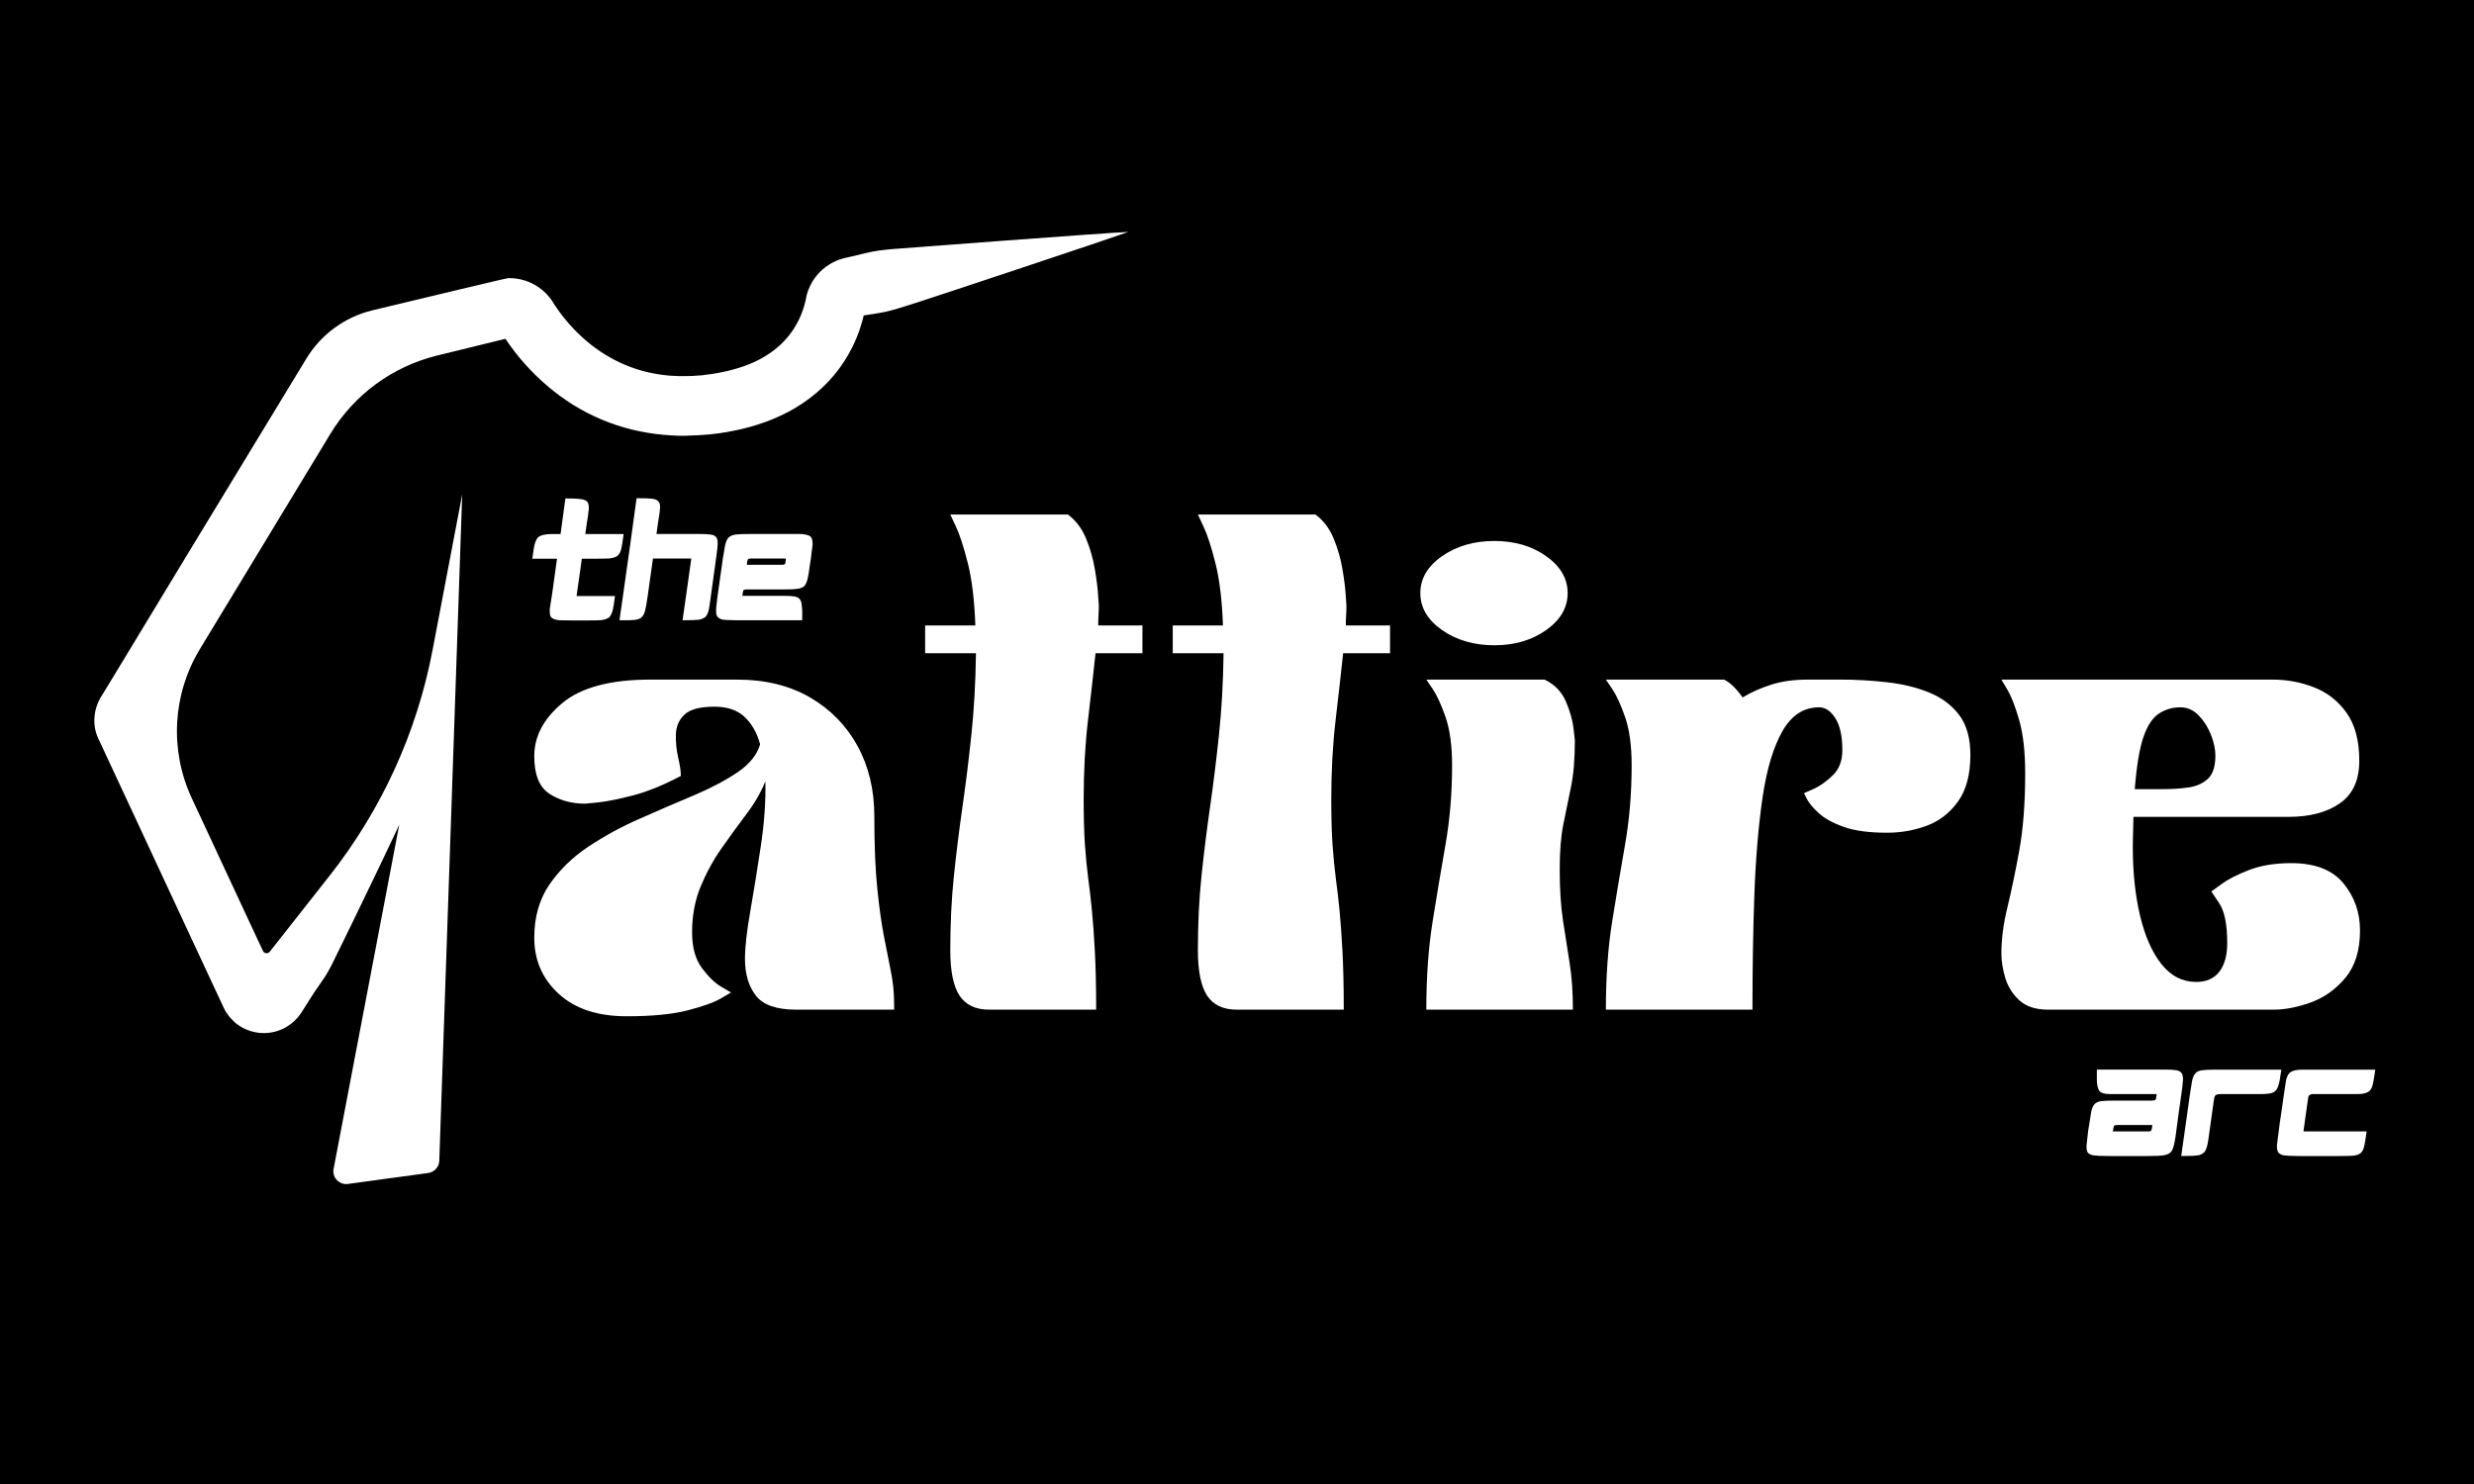 <svg xmlns="http://www.w3.org/2000/svg" xmlns:xlink="http://www.w3.org/1999/xlink" width="500" viewBox="0 0 375 225" height="300" preserveAspectRatio="xMidYMid meet"><defs><clipPath id="3c672498c1"><path d="M 14.273 35.117 L 171.023 35.117 L 171.023 179.867 L 14.273 179.867 Z M 14.273 35.117 "></path></clipPath></defs><g id="d0aa03da61"><rect x="0" width="375" y="0" height="225" style="fill:#ffffff;fill-opacity:1;stroke:none;"></rect><rect x="0" width="375" y="0" height="225" style="fill:#000000;fill-opacity:1;stroke:none;"></rect><g style="fill:#ffffff;fill-opacity:1;"><g transform="translate(77.981, 153.084)"><path style="stroke:none" d="M 3 -10.906 C 3 -14.039 3.766 -16.727 5.297 -18.969 C 6.836 -21.207 8.805 -23.125 11.203 -24.719 C 13.609 -26.32 16.211 -27.738 19.016 -28.969 C 21.816 -30.207 24.52 -31.375 27.125 -32.469 C 29.727 -33.57 31.945 -34.738 33.781 -35.969 C 35.613 -37.207 36.766 -38.629 37.234 -40.234 C 36.766 -41.973 35.977 -43.359 34.875 -44.391 C 33.781 -45.422 32.266 -45.938 30.328 -45.938 C 28.129 -45.938 26.609 -45.535 25.766 -44.734 C 24.93 -43.941 24.5 -42.941 24.469 -41.734 C 24.438 -40.535 24.551 -39.367 24.812 -38.234 C 25.082 -37.098 25.219 -36.164 25.219 -35.438 C 22.551 -34.031 20.113 -33.039 17.906 -32.469 C 15.707 -31.906 13.957 -31.555 12.656 -31.422 C 11.352 -31.297 10.703 -31.234 10.703 -31.234 C 8.641 -31.234 6.836 -31.734 5.297 -32.734 C 3.766 -33.734 3 -35.633 3 -38.438 C 3 -41.438 4.414 -44.117 7.25 -46.484 C 10.094 -48.859 14.551 -50.047 20.625 -50.047 L 33.734 -50.047 C 38.004 -50.047 41.691 -49.145 44.797 -47.344 C 47.898 -45.539 50.301 -43.086 52 -39.984 C 53.695 -36.879 54.547 -33.328 54.547 -29.328 C 54.547 -24.922 54.695 -21.25 55 -18.312 C 55.301 -15.375 55.648 -12.906 56.047 -10.906 C 56.453 -8.906 56.801 -7.133 57.094 -5.594 C 57.395 -4.062 57.547 -2.5 57.547 -0.906 L 57.547 0 L 42.734 0 C 39.734 0 37.68 -0.711 36.578 -2.141 C 35.484 -3.578 34.938 -5.43 34.938 -7.703 C 34.938 -9.441 35.203 -11.828 35.734 -14.859 C 36.266 -17.898 36.797 -21.188 37.328 -24.719 C 37.867 -28.258 38.102 -31.562 38.031 -34.625 C 37.363 -32.957 36.41 -31.305 35.172 -29.672 C 33.941 -28.035 32.691 -26.316 31.422 -24.516 C 30.16 -22.723 29.094 -20.773 28.219 -18.672 C 27.352 -16.566 26.922 -14.25 26.922 -11.719 C 26.922 -9.445 27.422 -7.641 28.422 -6.297 C 29.422 -4.961 30.406 -4.016 31.375 -3.453 C 32.344 -2.891 32.828 -2.609 32.828 -2.609 C 32.828 -2.609 32.312 -2.305 31.281 -1.703 C 30.25 -1.098 28.582 -0.5 26.281 0.094 C 23.977 0.695 20.891 1 17.016 1 C 12.609 1 9.172 -0.133 6.703 -2.406 C 4.234 -4.676 3 -7.508 3 -10.906 Z M 3 -10.906 "></path></g></g><g style="fill:#ffffff;fill-opacity:1;"><g transform="translate(137.229, 153.084)"><path style="stroke:none" d="M 29.234 -58.25 L 35.938 -58.25 L 35.938 -54.047 L 28.828 -54.047 C 28.492 -50.91 28.109 -47.488 27.672 -43.781 C 27.242 -40.082 27.031 -36.133 27.031 -31.938 C 27.031 -29.195 27.094 -26.891 27.219 -25.016 C 27.352 -23.148 27.52 -21.445 27.719 -19.906 C 27.926 -18.375 28.113 -16.758 28.281 -15.062 C 28.445 -13.363 28.594 -11.328 28.719 -8.953 C 28.852 -6.586 28.922 -3.602 28.922 0 L 12.719 0 C 10.645 0 9.141 -0.711 8.203 -2.141 C 7.273 -3.578 6.812 -5.867 6.812 -9.016 C 6.812 -13.016 6.992 -16.766 7.359 -20.266 C 7.723 -23.773 8.156 -27.266 8.656 -30.734 C 9.156 -34.203 9.602 -37.82 10 -41.594 C 10.406 -45.363 10.641 -49.516 10.703 -54.047 L 3 -54.047 L 3 -58.25 L 10.609 -58.25 C 10.473 -62.125 10.086 -65.297 9.453 -67.766 C 8.828 -70.234 8.227 -72.066 7.656 -73.266 C 7.094 -74.473 6.812 -75.078 6.812 -75.078 C 6.812 -75.078 7.41 -75.078 8.609 -75.078 C 9.805 -75.078 11.289 -75.078 13.062 -75.078 C 14.832 -75.078 16.598 -75.078 18.359 -75.078 C 20.129 -75.078 21.613 -75.078 22.812 -75.078 C 24.02 -75.078 24.625 -75.078 24.625 -75.078 C 25.82 -74.203 26.738 -73 27.375 -71.469 C 28.008 -69.938 28.457 -68.383 28.719 -66.812 C 28.988 -65.238 29.156 -63.914 29.219 -62.844 C 29.289 -61.781 29.328 -61.25 29.328 -61.25 C 29.328 -60.789 29.312 -60.312 29.281 -59.812 C 29.25 -59.312 29.234 -58.789 29.234 -58.25 Z M 29.234 -58.25 "></path></g></g><g style="fill:#ffffff;fill-opacity:1;"><g transform="translate(174.76, 153.084)"><path style="stroke:none" d="M 29.234 -58.25 L 35.938 -58.25 L 35.938 -54.047 L 28.828 -54.047 C 28.492 -50.91 28.109 -47.488 27.672 -43.781 C 27.242 -40.082 27.031 -36.133 27.031 -31.938 C 27.031 -29.195 27.094 -26.891 27.219 -25.016 C 27.352 -23.148 27.52 -21.445 27.719 -19.906 C 27.926 -18.375 28.113 -16.758 28.281 -15.062 C 28.445 -13.363 28.594 -11.328 28.719 -8.953 C 28.852 -6.586 28.922 -3.602 28.922 0 L 12.719 0 C 10.645 0 9.141 -0.711 8.203 -2.141 C 7.273 -3.578 6.812 -5.867 6.812 -9.016 C 6.812 -13.016 6.992 -16.766 7.359 -20.266 C 7.723 -23.773 8.156 -27.266 8.656 -30.734 C 9.156 -34.203 9.602 -37.82 10 -41.594 C 10.406 -45.363 10.641 -49.516 10.703 -54.047 L 3 -54.047 L 3 -58.25 L 10.609 -58.25 C 10.473 -62.125 10.086 -65.297 9.453 -67.766 C 8.828 -70.234 8.227 -72.066 7.656 -73.266 C 7.094 -74.473 6.812 -75.078 6.812 -75.078 C 6.812 -75.078 7.41 -75.078 8.609 -75.078 C 9.805 -75.078 11.289 -75.078 13.062 -75.078 C 14.832 -75.078 16.598 -75.078 18.359 -75.078 C 20.129 -75.078 21.613 -75.078 22.812 -75.078 C 24.02 -75.078 24.625 -75.078 24.625 -75.078 C 25.82 -74.203 26.738 -73 27.375 -71.469 C 28.008 -69.938 28.457 -68.383 28.719 -66.812 C 28.988 -65.238 29.156 -63.914 29.219 -62.844 C 29.289 -61.781 29.328 -61.25 29.328 -61.25 C 29.328 -60.789 29.312 -60.312 29.281 -59.812 C 29.25 -59.312 29.234 -58.789 29.234 -58.25 Z M 29.234 -58.25 "></path></g></g><g style="fill:#ffffff;fill-opacity:1;"><g transform="translate(212.29, 153.084)"><path style="stroke:none" d="M 26.125 0 L 3.906 0 C 3.906 -4.938 4.223 -9.391 4.859 -13.359 C 5.492 -17.328 6.145 -21.211 6.812 -25.016 C 7.477 -28.828 7.812 -32.832 7.812 -37.031 C 7.812 -40.031 7.477 -42.484 6.812 -44.391 C 6.145 -46.297 5.492 -47.711 4.859 -48.641 C 4.223 -49.578 3.906 -50.047 3.906 -50.047 C 3.906 -50.047 4.504 -50.047 5.703 -50.047 C 6.898 -50.047 8.398 -50.047 10.203 -50.047 C 12.004 -50.047 13.789 -50.047 15.562 -50.047 C 17.332 -50.047 18.816 -50.047 20.016 -50.047 C 21.223 -50.047 21.828 -50.047 21.828 -50.047 C 23.359 -49.316 24.441 -48.195 25.078 -46.688 C 25.711 -45.188 26.094 -43.836 26.219 -42.641 C 26.352 -41.441 26.422 -40.844 26.422 -40.844 C 26.422 -37.969 26.219 -35.578 25.812 -33.672 C 25.414 -31.773 25.035 -29.91 24.672 -28.078 C 24.305 -26.242 24.125 -23.988 24.125 -21.312 C 24.125 -18.312 24.289 -15.707 24.625 -13.5 C 24.957 -11.301 25.289 -9.164 25.625 -7.094 C 25.957 -5.031 26.125 -2.664 26.125 0 Z M 14.219 -55.25 C 11.145 -55.25 8.504 -56.016 6.297 -57.547 C 4.098 -59.086 3 -60.957 3 -63.156 C 3 -65.363 4.098 -67.234 6.297 -68.766 C 8.504 -70.297 11.145 -71.062 14.219 -71.062 C 17.281 -71.062 19.895 -70.297 22.062 -68.766 C 24.238 -67.234 25.328 -65.363 25.328 -63.156 C 25.328 -60.957 24.238 -59.086 22.062 -57.547 C 19.895 -56.016 17.281 -55.25 14.219 -55.25 Z M 14.219 -55.25 "></path></g></g><g style="fill:#ffffff;fill-opacity:1;"><g transform="translate(240.413, 153.084)"><path style="stroke:none" d="M 25.219 0 L 3 0 C 3 -4.938 3.316 -9.391 3.953 -13.359 C 4.586 -17.328 5.238 -21.211 5.906 -25.016 C 6.57 -28.828 6.906 -32.832 6.906 -37.031 C 6.906 -40.031 6.57 -42.484 5.906 -44.391 C 5.238 -46.297 4.586 -47.711 3.953 -48.641 C 3.316 -49.578 3 -50.047 3 -50.047 C 3 -50.047 3.598 -50.047 4.797 -50.047 C 6.004 -50.047 7.508 -50.047 9.312 -50.047 C 11.113 -50.047 12.895 -50.047 14.656 -50.047 C 16.426 -50.047 17.91 -50.047 19.109 -50.047 C 20.316 -50.047 20.922 -50.047 20.922 -50.047 C 21.859 -49.578 22.789 -48.676 23.719 -47.344 C 25.051 -48.145 26.52 -48.797 28.125 -49.297 C 29.727 -49.797 31.562 -50.047 33.625 -50.047 L 38.531 -50.047 C 40.938 -50.047 43.305 -49.91 45.641 -49.641 C 47.973 -49.379 50.086 -48.863 51.984 -48.094 C 53.891 -47.32 55.41 -46.188 56.547 -44.688 C 57.68 -43.188 58.25 -41.172 58.25 -38.641 C 58.25 -35.629 57.613 -33.254 56.344 -31.516 C 55.082 -29.785 53.5 -28.57 51.594 -27.875 C 49.695 -27.176 47.711 -26.828 45.641 -26.828 C 42.898 -26.828 40.695 -27.125 39.031 -27.719 C 37.363 -28.32 36.098 -29.023 35.234 -29.828 C 34.367 -30.629 33.785 -31.328 33.484 -31.922 C 33.18 -32.523 33.031 -32.828 33.031 -32.828 C 33.031 -32.828 33.516 -33.039 34.484 -33.469 C 35.453 -33.906 36.422 -34.594 37.391 -35.531 C 38.359 -36.469 38.844 -37.738 38.844 -39.344 C 38.844 -41.477 38.488 -43.094 37.781 -44.188 C 37.082 -45.289 36.266 -45.844 35.328 -45.844 C 32.992 -45.844 31.141 -44.641 29.766 -42.234 C 28.398 -39.836 27.398 -36.52 26.766 -32.281 C 26.141 -28.039 25.723 -23.164 25.516 -17.656 C 25.316 -12.156 25.219 -6.27 25.219 0 Z M 25.219 0 "></path></g></g><g style="fill:#ffffff;fill-opacity:1;"><g transform="translate(300.362, 153.084)"><path style="stroke:none" d="M 3 -8.516 C 3 -10.648 3.297 -12.953 3.891 -15.422 C 4.492 -17.891 5.098 -20.773 5.703 -24.078 C 6.305 -27.379 6.609 -31.297 6.609 -35.828 C 6.609 -39.098 6.305 -41.785 5.703 -43.891 C 5.098 -45.992 4.492 -47.547 3.891 -48.547 C 3.297 -49.547 3 -50.047 3 -50.047 C 3 -50.047 3.984 -50.047 5.953 -50.047 C 7.922 -50.047 10.473 -50.047 13.609 -50.047 C 16.742 -50.047 20.062 -50.047 23.562 -50.047 C 27.07 -50.047 30.395 -50.047 33.531 -50.047 C 36.664 -50.047 39.219 -50.047 41.188 -50.047 C 43.156 -50.047 44.141 -50.047 44.141 -50.047 C 46.273 -50.047 48.344 -49.66 50.344 -48.891 C 52.344 -48.129 53.992 -46.848 55.297 -45.047 C 56.598 -43.242 57.25 -40.805 57.25 -37.734 C 57.25 -34.797 56.266 -32.645 54.297 -31.281 C 52.328 -29.914 49.742 -29.234 46.547 -29.234 C 45.68 -29.234 44.145 -29.234 41.938 -29.234 C 39.738 -29.234 37.336 -29.234 34.734 -29.234 C 32.129 -29.234 29.691 -29.234 27.422 -29.234 L 23.016 -29.234 C 23.016 -28.555 23 -27.832 22.969 -27.062 C 22.938 -26.301 22.922 -25.488 22.922 -24.625 C 22.922 -20.82 23.285 -17.367 24.016 -14.266 C 24.754 -11.16 25.836 -8.707 27.266 -6.906 C 28.703 -5.102 30.457 -4.203 32.531 -4.203 C 34.062 -4.203 35.227 -4.719 36.031 -5.75 C 36.832 -6.789 37.234 -8.242 37.234 -10.109 C 37.234 -12.91 36.832 -14.91 36.031 -16.109 C 35.227 -17.316 34.828 -17.922 34.828 -17.922 C 34.828 -17.922 35.328 -18.285 36.328 -19.016 C 37.328 -19.754 38.727 -20.473 40.531 -21.172 C 42.332 -21.867 44.469 -22.219 46.938 -22.219 C 50.539 -22.219 53.176 -21.195 54.844 -19.156 C 56.52 -17.125 57.359 -14.742 57.359 -12.016 C 57.359 -9.004 56.625 -6.613 55.156 -4.844 C 53.688 -3.082 51.93 -1.832 49.891 -1.094 C 47.859 -0.363 45.973 0 44.234 0 L 10.109 0 C 8.242 0 6.789 -0.461 5.75 -1.391 C 4.719 -2.328 4 -3.461 3.594 -4.797 C 3.195 -6.141 3 -7.379 3 -8.516 Z M 23.219 -33.438 L 27.125 -33.438 C 27.188 -33.438 27.25 -33.438 27.312 -33.438 C 27.383 -33.438 27.457 -33.438 27.531 -33.438 C 28.863 -33.438 30.129 -33.52 31.328 -33.688 C 32.523 -33.852 33.508 -34.285 34.281 -34.984 C 35.051 -35.68 35.438 -36.863 35.438 -38.531 C 35.438 -39.469 35.219 -40.504 34.781 -41.641 C 34.344 -42.773 33.723 -43.758 32.922 -44.594 C 32.129 -45.426 31.195 -45.844 30.125 -45.844 C 28.926 -45.844 27.844 -45.523 26.875 -44.891 C 25.906 -44.254 25.117 -43.051 24.516 -41.281 C 23.922 -39.52 23.488 -36.906 23.219 -33.438 Z M 23.219 -33.438 "></path></g></g><g clip-rule="nonzero" clip-path="url(#3c672498c1)"><path style=" stroke:none;fill-rule:nonzero;fill:#ffffff;fill-opacity:1;" d="M 135.355 37.758 C 134.66 37.828 133.969 37.879 133.273 37.98 C 131.898 38.168 130.543 38.539 129.188 38.863 L 128 39.133 L 127.863 39.168 C 127.73 39.199 127.609 39.234 127.473 39.285 C 127.355 39.32 127.203 39.371 127.102 39.402 L 126.812 39.523 C 126.422 39.676 126.051 39.879 125.711 40.098 C 124.289 40.965 123.188 42.301 122.574 43.844 C 122.492 44.031 122.422 44.234 122.371 44.422 C 122.305 44.625 122.254 44.812 122.219 45.016 L 122.152 45.355 L 122.102 45.609 L 122.016 45.93 C 121.98 46.051 121.949 46.184 121.914 46.305 C 121.777 46.793 121.609 47.285 121.406 47.777 C 120.609 49.695 119.387 51.371 117.797 52.711 C 116.203 54.051 114.234 55.086 112.031 55.762 C 110.93 56.117 109.777 56.371 108.59 56.594 L 107.691 56.727 C 107.387 56.777 107.082 56.797 106.777 56.848 L 106.555 56.883 L 106.438 56.898 L 106.371 56.898 L 105.914 56.934 L 105.387 56.965 L 105.133 56.984 L 104.996 57 C 104.945 57 104.93 57 104.895 57 L 104.082 57.016 L 102.777 57.016 C 102.625 57.016 102.488 57 102.336 57 C 102.047 56.984 101.742 56.965 101.453 56.949 C 100.285 56.848 99.148 56.66 98.012 56.391 C 95.773 55.848 93.641 54.949 91.672 53.727 C 89.707 52.508 87.91 50.965 86.332 49.184 C 85.555 48.305 84.809 47.355 84.164 46.371 C 84.078 46.254 83.992 46.133 83.926 46 L 83.809 45.812 L 83.672 45.609 L 83.637 45.559 L 83.57 45.457 L 83.555 45.422 L 83.484 45.336 L 83.367 45.184 C 83.301 45.082 83.215 44.98 83.129 44.895 L 83.043 44.793 L 82.992 44.742 L 82.891 44.625 L 82.672 44.406 C 82.383 44.117 82.062 43.844 81.723 43.609 C 80.367 42.641 78.707 42.133 77.043 42.168 C 76.754 42.168 64.383 45.152 56.449 47.051 C 52.277 48.051 48.668 50.695 46.445 54.355 L 27.883 84.918 L 17.375 102.277 L 16.051 104.445 L 15.391 105.531 L 15.309 105.668 L 15.188 105.855 L 15.152 105.922 L 15.086 106.059 C 15.035 106.141 15 106.227 14.949 106.328 L 14.883 106.48 L 14.832 106.598 L 14.746 106.82 C 14.512 107.414 14.375 108.059 14.324 108.703 C 14.273 109.344 14.305 109.988 14.441 110.617 C 14.512 110.938 14.594 111.246 14.715 111.551 C 14.766 111.703 14.832 111.855 14.898 111.988 L 15 112.195 L 15.543 113.348 L 16.613 115.652 L 20.902 124.855 L 29.461 143.25 L 33.75 152.453 L 33.816 152.59 L 33.852 152.656 L 33.867 152.691 C 33.938 152.824 33.734 152.438 34.02 153.012 L 34.172 153.301 C 34.395 153.656 34.648 154.031 34.918 154.336 C 35.141 154.57 35.379 154.809 35.613 155.031 C 36.613 155.879 37.852 156.402 39.105 156.574 C 40.359 156.742 41.668 156.555 42.852 155.996 C 43.141 155.859 43.43 155.691 43.699 155.52 C 43.973 155.336 44.227 155.133 44.48 154.93 C 44.719 154.707 44.938 154.469 45.156 154.234 C 45.262 154.113 45.344 153.98 45.445 153.859 L 45.582 153.672 L 45.699 153.504 C 46.617 152.082 47.48 150.621 48.465 149.25 C 48.957 148.555 49.43 147.859 49.836 147.113 C 50.262 146.383 50.598 145.605 50.988 144.844 L 53.227 140.266 C 53.973 138.738 54.719 137.195 55.449 135.672 L 57.668 131.059 L 59.855 126.449 L 60.516 125.043 L 50.566 177.219 C 50.312 178.523 51.414 179.676 52.734 179.508 L 64.906 177.848 C 65.84 177.711 66.551 176.93 66.586 176 L 70.059 74.969 L 65.566 98.566 C 63.195 111.039 57.836 122.77 49.973 132.754 C 46.055 137.723 42.344 142.434 40.902 144.281 C 40.613 144.656 40.039 144.586 39.852 144.164 L 37.664 139.484 L 29.07 121.023 C 25.68 113.754 26.141 105.262 30.309 98.395 L 35.633 89.613 L 50.074 65.781 C 53.668 59.848 59.48 55.574 66.23 53.914 L 76.602 51.371 C 76.602 51.371 76.621 51.387 76.621 51.387 C 77.52 52.727 78.484 53.98 79.551 55.168 C 81.672 57.559 84.129 59.66 86.895 61.391 C 89.656 63.102 92.707 64.391 95.875 65.152 C 97.453 65.527 99.062 65.797 100.676 65.934 C 101.082 65.969 101.473 65.984 101.879 66.02 C 102.082 66.035 102.285 66.051 102.473 66.051 L 103.062 66.07 L 103.961 66.07 L 104.285 66.051 L 105.555 66 L 105.707 66 L 105.844 65.984 L 106.098 65.969 L 106.625 65.934 L 107.148 65.898 L 107.285 65.883 L 107.387 65.883 L 107.539 65.863 L 107.828 65.832 C 108.219 65.781 108.609 65.746 108.98 65.695 L 110.148 65.508 C 111.711 65.238 113.27 64.883 114.812 64.391 C 116.355 63.898 117.898 63.273 119.406 62.492 C 120.898 61.711 122.34 60.746 123.676 59.629 C 126.355 57.406 128.508 54.457 129.832 51.234 C 130.168 50.422 130.441 49.609 130.68 48.762 C 130.746 48.559 130.797 48.336 130.848 48.133 C 130.863 48.031 130.898 47.93 130.914 47.828 L 131.016 47.812 C 132.391 47.59 133.781 47.422 135.121 47.051 C 135.797 46.879 136.457 46.66 137.121 46.457 L 139.121 45.828 C 141.781 44.98 168.379 36.133 171.023 35.168 C 168.176 35.25 135.355 37.758 135.355 37.758 Z M 131.051 46.965 L 131.051 47.016 Z M 131.051 46.965 "></path></g><g style="fill:#ffffff;fill-opacity:1;"><g transform="translate(316.004, 175.275)"><path style="stroke:none" d="M 12.062 -13.109 C 12.832 -13.109 13.375 -13.082 13.688 -13.031 C 14.082 -12.977 14.348 -12.891 14.484 -12.766 C 14.754 -12.586 14.891 -12.219 14.891 -11.656 C 14.891 -11.602 14.891 -11.551 14.891 -11.5 C 14.891 -11.445 14.879 -11.375 14.859 -11.281 C 14.859 -11.125 14.836 -10.883 14.797 -10.562 C 14.766 -10.25 14.711 -9.859 14.641 -9.391 L 14.219 -6.422 L 13.859 -3.734 C 13.785 -3.098 13.707 -2.582 13.625 -2.188 C 13.551 -1.789 13.477 -1.492 13.406 -1.297 C 13.301 -0.922 13.125 -0.641 12.875 -0.453 C 12.676 -0.305 12.383 -0.191 12 -0.109 C 11.82 -0.086 11.52 -0.062 11.094 -0.031 C 10.676 -0.008 10.133 0 9.469 0 L 3.734 0 C 3.098 0 2.578 -0.008 2.172 -0.031 C 1.766 -0.062 1.461 -0.086 1.266 -0.109 C 0.898 -0.191 0.633 -0.32 0.469 -0.5 C 0.332 -0.695 0.266 -1.004 0.266 -1.422 L 0.266 -1.594 C 0.297 -1.957 0.375 -2.672 0.5 -3.734 L 0.656 -4.703 C 0.727 -5.18 0.789 -5.578 0.844 -5.891 C 0.895 -6.211 0.93 -6.453 0.953 -6.609 C 1.078 -7.223 1.254 -7.645 1.484 -7.875 C 1.723 -8.125 2.066 -8.273 2.516 -8.328 C 2.879 -8.379 3.555 -8.406 4.547 -8.406 L 10.078 -8.406 C 10.18 -8.406 10.27 -8.41 10.344 -8.422 C 10.426 -8.43 10.477 -8.438 10.5 -8.438 C 10.582 -8.445 10.66 -8.488 10.734 -8.562 C 10.785 -8.613 10.812 -8.691 10.812 -8.797 C 10.844 -8.91 10.867 -9.109 10.891 -9.391 L 5.078 -9.391 C 4.598 -9.391 4.195 -9.391 3.875 -9.391 C 3.551 -9.398 3.305 -9.414 3.141 -9.438 C 2.68 -9.508 2.359 -9.672 2.172 -9.922 C 2.016 -10.16 1.906 -10.562 1.844 -11.125 C 1.844 -11.289 1.836 -11.504 1.828 -11.766 C 1.828 -12.023 1.828 -12.32 1.828 -12.656 L 1.828 -13.109 Z M 5.016 -4.703 C 4.785 -4.703 4.656 -4.691 4.625 -4.672 C 4.57 -4.672 4.508 -4.641 4.438 -4.578 C 4.406 -4.535 4.367 -4.398 4.328 -4.172 C 4.328 -4.086 4.301 -3.941 4.25 -3.734 L 9.438 -3.734 C 9.539 -3.734 9.629 -3.734 9.703 -3.734 C 9.785 -3.742 9.836 -3.75 9.859 -3.75 C 9.961 -3.77 10.023 -3.805 10.047 -3.859 C 10.078 -3.891 10.113 -3.977 10.156 -4.125 C 10.188 -4.227 10.211 -4.422 10.234 -4.703 Z M 5.016 -4.703 "></path></g></g><g style="fill:#ffffff;fill-opacity:1;"><g transform="translate(330.355, 175.275)"><path style="stroke:none" d="M 1.594 -9.391 C 1.75 -10.391 1.852 -11.051 1.906 -11.375 C 2.031 -11.938 2.207 -12.332 2.438 -12.562 C 2.645 -12.801 2.969 -12.945 3.406 -13 C 3.781 -13.062 4.406 -13.094 5.281 -13.094 L 15.438 -13.094 C 15.363 -12.539 15.297 -12.086 15.234 -11.734 C 15.18 -11.379 15.125 -11.109 15.062 -10.922 C 14.926 -10.391 14.734 -10.023 14.484 -9.828 C 14.254 -9.617 13.859 -9.488 13.297 -9.438 C 13.117 -9.414 12.852 -9.398 12.5 -9.391 C 12.145 -9.391 11.688 -9.391 11.125 -9.391 L 6.641 -9.391 C 6.441 -9.391 6.273 -9.391 6.141 -9.391 C 6.016 -9.391 5.914 -9.379 5.844 -9.359 C 5.738 -9.359 5.633 -9.32 5.531 -9.25 C 5.438 -9.219 5.363 -9.113 5.312 -8.938 C 5.289 -8.883 5.27 -8.805 5.25 -8.703 C 5.238 -8.598 5.219 -8.457 5.188 -8.281 L 4.547 -3.703 C 4.422 -2.711 4.316 -2.039 4.234 -1.688 C 4.18 -1.457 4.117 -1.25 4.047 -1.062 C 3.973 -0.883 3.883 -0.734 3.781 -0.609 C 3.582 -0.398 3.312 -0.238 2.969 -0.125 C 2.789 -0.094 2.473 -0.062 2.016 -0.031 C 1.566 -0.008 0.984 0 0.266 0 Z M 1.594 -9.391 "></path></g></g><g style="fill:#ffffff;fill-opacity:1;"><g transform="translate(344.865, 175.275)"><path style="stroke:none" d="M 5.234 -13.094 L 15.172 -13.094 C 15.098 -12.562 15.031 -12.117 14.969 -11.766 C 14.914 -11.41 14.863 -11.133 14.812 -10.938 C 14.695 -10.426 14.52 -10.066 14.281 -9.859 C 14 -9.609 13.539 -9.457 12.906 -9.406 C 12.727 -9.406 12.473 -9.398 12.141 -9.391 C 11.816 -9.391 11.398 -9.391 10.891 -9.391 L 6.156 -9.391 C 5.977 -9.391 5.82 -9.391 5.688 -9.391 C 5.562 -9.391 5.473 -9.367 5.422 -9.328 C 5.316 -9.328 5.238 -9.301 5.188 -9.25 C 5.133 -9.195 5.078 -9.094 5.016 -8.938 C 5.016 -8.844 4.988 -8.664 4.938 -8.406 L 4.281 -3.734 L 13.859 -3.734 C 13.785 -3.16 13.719 -2.688 13.656 -2.312 C 13.594 -1.945 13.535 -1.672 13.484 -1.484 C 13.379 -0.984 13.191 -0.629 12.922 -0.422 C 12.68 -0.223 12.297 -0.098 11.766 -0.047 C 11.586 -0.035 11.32 -0.023 10.969 -0.016 C 10.613 -0.004 10.164 0 9.625 0 L 3.703 0 C 3.066 0 2.547 -0.008 2.141 -0.031 C 1.734 -0.062 1.438 -0.086 1.25 -0.109 C 0.875 -0.211 0.609 -0.367 0.453 -0.578 C 0.328 -0.797 0.266 -1.078 0.266 -1.422 L 0.266 -1.609 C 0.285 -1.805 0.316 -2.078 0.359 -2.422 C 0.398 -2.766 0.457 -3.203 0.531 -3.734 C 0.582 -4.098 0.641 -4.547 0.703 -5.078 C 0.773 -5.617 0.867 -6.242 0.984 -6.953 C 1.086 -7.672 1.164 -8.227 1.219 -8.625 C 1.27 -9.031 1.305 -9.285 1.328 -9.391 C 1.484 -10.441 1.586 -11.129 1.641 -11.453 C 1.773 -12.016 1.957 -12.398 2.188 -12.609 C 2.457 -12.836 2.812 -12.977 3.25 -13.031 C 3.445 -13.07 3.707 -13.094 4.031 -13.094 C 4.352 -13.094 4.754 -13.094 5.234 -13.094 Z M 5.234 -13.094 "></path></g></g><g style="fill:#ffffff;fill-opacity:1;"><g transform="translate(79.624, 94.069)"><path style="stroke:none" d="M 6.078 -18.5 C 7.098 -18.5 7.805 -18.473 8.203 -18.422 C 8.922 -18.367 9.359 -18.16 9.516 -17.797 C 9.586 -17.648 9.625 -17.422 9.625 -17.109 C 9.625 -17.035 9.625 -16.945 9.625 -16.844 C 9.625 -16.75 9.609 -16.645 9.578 -16.531 C 9.578 -16.301 9.492 -15.719 9.328 -14.781 L 9.094 -13.094 L 14.906 -13.094 C 14.75 -11.906 14.617 -11.117 14.516 -10.734 C 14.391 -10.305 14.203 -9.988 13.953 -9.781 C 13.711 -9.602 13.328 -9.477 12.797 -9.406 C 12.617 -9.395 12.352 -9.383 12 -9.375 C 11.645 -9.363 11.188 -9.359 10.625 -9.359 L 8.562 -9.359 L 8.438 -8.406 L 7.906 -4.672 L 7.766 -3.703 L 13.594 -3.703 C 13.52 -3.148 13.457 -2.695 13.406 -2.344 C 13.352 -2 13.301 -1.727 13.25 -1.531 C 13.102 -1.039 12.926 -0.688 12.719 -0.469 C 12.488 -0.281 12.098 -0.141 11.547 -0.047 C 11.367 -0.035 11.109 -0.023 10.766 -0.016 C 10.422 -0.004 9.992 0 9.484 0 L 7.078 0 C 6.617 0 6.234 -0.004 5.922 -0.016 C 5.609 -0.023 5.352 -0.031 5.156 -0.031 C 4.488 -0.094 4.055 -0.27 3.859 -0.562 C 3.754 -0.75 3.703 -1.004 3.703 -1.328 L 3.703 -1.719 C 3.754 -2.07 3.859 -2.734 4.016 -3.703 L 4.156 -4.672 L 4.672 -8.406 L 4.812 -9.359 L 1.062 -9.359 C 1.125 -9.836 1.18 -10.234 1.234 -10.547 C 1.297 -10.867 1.332 -11.109 1.344 -11.266 C 1.508 -11.93 1.707 -12.379 1.938 -12.609 C 2.07 -12.711 2.234 -12.801 2.422 -12.875 C 2.609 -12.957 2.832 -13.008 3.094 -13.031 C 3.27 -13.07 3.5 -13.094 3.781 -13.094 C 4.062 -13.094 4.395 -13.094 4.781 -13.094 L 5.344 -13.094 Z M 6.078 -18.5 "></path></g></g><g style="fill:#ffffff;fill-opacity:1;"><g transform="translate(93.631, 94.069)"><path style="stroke:none" d="M 2.859 -18.531 C 4.086 -18.531 4.891 -18.504 5.266 -18.453 C 5.754 -18.379 6.078 -18.211 6.234 -17.953 C 6.359 -17.805 6.422 -17.551 6.422 -17.188 C 6.422 -17.133 6.422 -17.082 6.422 -17.031 C 6.422 -16.977 6.41 -16.922 6.391 -16.859 C 6.391 -16.691 6.363 -16.438 6.312 -16.094 C 6.258 -15.75 6.191 -15.32 6.109 -14.812 L 5.875 -13.109 L 12.141 -13.109 C 13.066 -13.109 13.695 -13.082 14.031 -13.031 C 14.457 -12.977 14.75 -12.848 14.906 -12.641 C 15.07 -12.484 15.156 -12.156 15.156 -11.656 C 15.156 -11.301 15.07 -10.547 14.906 -9.391 L 14.125 -3.734 C 14.062 -3.234 14.004 -2.816 13.953 -2.484 C 13.898 -2.148 13.859 -1.895 13.828 -1.719 C 13.723 -1.238 13.582 -0.883 13.406 -0.656 C 13.195 -0.395 12.828 -0.211 12.297 -0.109 C 11.922 -0.055 11.188 -0.031 10.094 -0.031 L 9.828 -0.031 L 10.359 -3.734 L 11.156 -9.391 L 5.344 -9.391 L 4.547 -3.734 C 4.391 -2.617 4.258 -1.875 4.156 -1.5 C 4.031 -0.977 3.816 -0.609 3.516 -0.391 C 3.305 -0.234 2.973 -0.129 2.516 -0.078 C 2.336 -0.055 2.082 -0.039 1.75 -0.031 C 1.426 -0.031 1.008 -0.031 0.5 -0.031 L 0.266 -0.031 L 0.797 -3.734 L 1.938 -11.812 Z M 2.859 -18.531 "></path></g></g><g style="fill:#ffffff;fill-opacity:1;"><g transform="translate(108.273, 94.069)"><path style="stroke:none" d="M 5.656 -13.109 L 11.422 -13.109 C 11.898 -13.109 12.297 -13.109 12.609 -13.109 C 12.93 -13.109 13.172 -13.102 13.328 -13.094 C 13.91 -13.031 14.305 -12.922 14.516 -12.766 C 14.766 -12.586 14.891 -12.227 14.891 -11.688 C 14.891 -11.613 14.891 -11.523 14.891 -11.422 C 14.891 -11.328 14.879 -11.223 14.859 -11.109 C 14.836 -10.961 14.805 -10.75 14.766 -10.469 C 14.734 -10.188 14.691 -9.832 14.641 -9.406 L 14.484 -8.406 C 14.41 -7.875 14.348 -7.438 14.297 -7.094 C 14.242 -6.75 14.191 -6.488 14.141 -6.312 C 14.035 -5.844 13.867 -5.473 13.641 -5.203 C 13.379 -4.973 13 -4.832 12.5 -4.781 C 12.164 -4.727 11.531 -4.703 10.594 -4.703 L 5.047 -4.703 C 4.836 -4.703 4.707 -4.691 4.656 -4.672 C 4.562 -4.672 4.488 -4.645 4.438 -4.594 C 4.406 -4.562 4.367 -4.457 4.328 -4.281 C 4.328 -4.207 4.301 -4.023 4.25 -3.734 L 10.078 -3.734 C 11.109 -3.734 11.77 -3.703 12.062 -3.641 C 12.477 -3.586 12.766 -3.457 12.922 -3.25 C 13.141 -3.039 13.254 -2.656 13.266 -2.094 C 13.305 -1.926 13.328 -1.711 13.328 -1.453 C 13.328 -1.191 13.328 -0.859 13.328 -0.453 L 13.328 -0.031 L 3.328 -0.031 C 2.797 -0.031 2.359 -0.039 2.016 -0.062 C 1.672 -0.094 1.406 -0.113 1.219 -0.125 C 0.844 -0.238 0.578 -0.41 0.422 -0.641 C 0.316 -0.828 0.266 -1.098 0.266 -1.453 L 0.266 -1.641 C 0.285 -1.973 0.363 -2.676 0.5 -3.75 L 1.297 -9.406 C 1.379 -9.883 1.445 -10.273 1.5 -10.578 C 1.562 -10.891 1.598 -11.125 1.609 -11.281 C 1.754 -11.938 1.941 -12.367 2.172 -12.578 C 2.453 -12.828 2.82 -12.977 3.281 -13.031 C 3.645 -13.082 4.438 -13.109 5.656 -13.109 Z M 5.703 -9.391 C 5.441 -9.391 5.297 -9.379 5.266 -9.359 C 5.223 -9.359 5.172 -9.32 5.109 -9.25 C 5.086 -9.238 5.07 -9.207 5.062 -9.156 C 5.051 -9.113 5.031 -9.066 5 -9.016 C 5 -8.941 4.973 -8.75 4.922 -8.438 L 10.391 -8.438 C 10.523 -8.445 10.629 -8.488 10.703 -8.562 C 10.754 -8.613 10.781 -8.688 10.781 -8.781 C 10.801 -8.883 10.828 -9.086 10.859 -9.391 Z M 5.703 -9.391 "></path></g></g></g></svg>